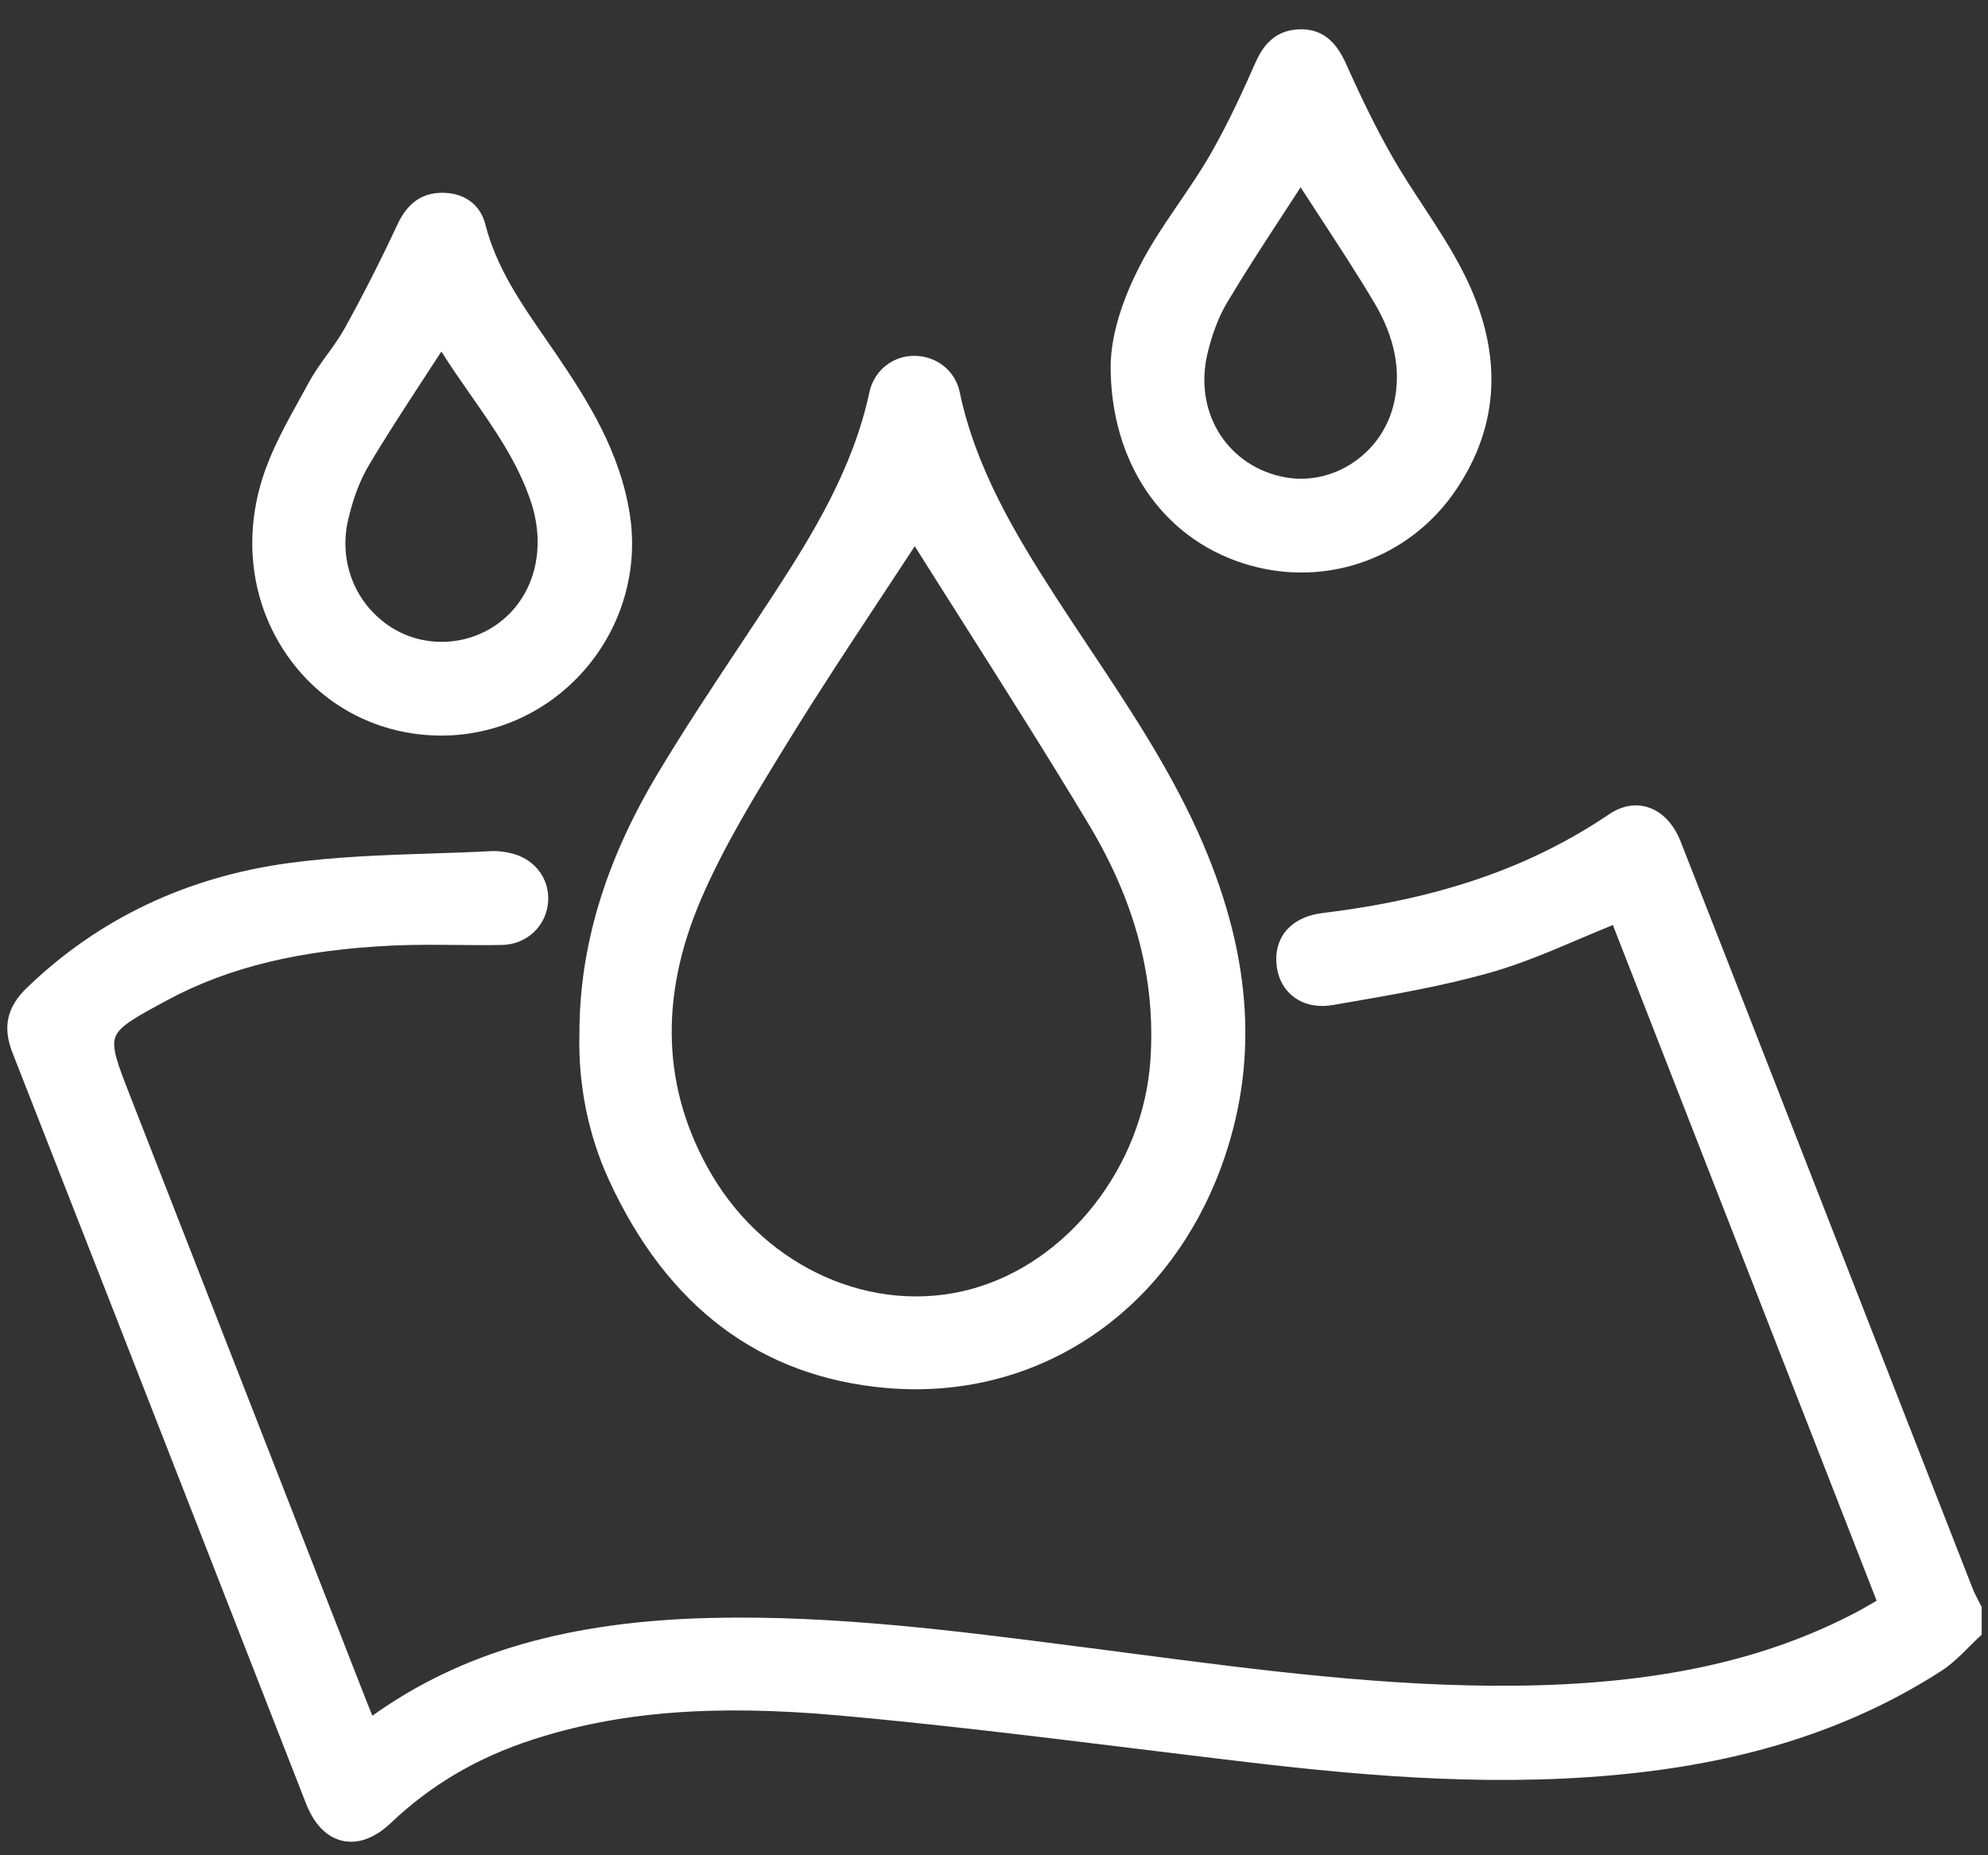 <svg 
 xmlns="http://www.w3.org/2000/svg"
 xmlns:xlink="http://www.w3.org/1999/xlink"
 width="60px" height="56px">
<rect width="100%" height="100%" fill="#333333" stroke="none"/>
<path fill-rule="evenodd"  fill="rgb(255, 255, 255)"
 d="M59.750,49.398 C59.635,49.503 59.520,49.618 59.409,49.729 C59.160,49.977 58.902,50.235 58.600,50.430 C56.023,52.091 53.028,53.097 49.444,53.505 C45.374,53.969 41.379,53.628 37.670,53.192 C36.514,53.056 35.340,52.911 34.204,52.772 C31.301,52.416 28.300,52.047 25.340,51.781 C21.536,51.440 18.676,51.665 16.069,52.512 C14.407,53.052 13.011,53.872 11.802,55.020 C11.404,55.398 10.993,55.592 10.597,55.592 C10.510,55.592 10.423,55.583 10.338,55.564 C9.864,55.458 9.483,55.070 9.237,54.441 C8.265,51.954 7.293,49.466 6.322,46.978 C4.376,41.994 2.364,36.841 0.376,31.775 C0.073,31.002 0.208,30.397 0.814,29.813 C2.965,27.740 5.620,26.474 8.705,26.052 C10.129,25.858 11.593,25.809 13.009,25.762 C13.612,25.743 14.236,25.722 14.847,25.690 C15.028,25.681 15.210,25.711 15.365,25.741 C16.097,25.886 16.582,26.482 16.545,27.191 C16.506,27.937 15.908,28.509 15.155,28.523 C14.696,28.532 14.231,28.528 13.781,28.523 C13.155,28.518 12.508,28.511 11.876,28.540 C9.071,28.668 6.903,29.191 5.053,30.187 C4.123,30.688 3.610,30.964 3.484,31.295 C3.359,31.623 3.552,32.118 3.937,33.104 C5.397,36.842 6.854,40.573 8.311,44.305 L11.034,51.279 C11.093,51.430 11.154,51.580 11.213,51.726 L11.239,51.788 C13.913,49.874 17.166,48.936 21.468,48.836 C25.176,48.750 28.894,49.229 32.490,49.693 L32.852,49.739 C33.326,49.800 33.799,49.862 34.272,49.924 C38.012,50.413 41.875,50.918 45.722,50.882 C49.960,50.841 53.238,50.134 56.036,48.659 C56.196,48.574 56.354,48.482 56.521,48.385 C56.560,48.362 56.599,48.340 56.639,48.316 L48.678,27.921 C48.332,28.061 47.989,28.207 47.654,28.349 C46.789,28.718 45.894,29.098 44.982,29.357 C43.551,29.762 42.057,30.020 40.612,30.270 L40.242,30.334 C39.784,30.414 39.374,30.333 39.058,30.101 C38.772,29.891 38.586,29.566 38.535,29.185 C38.480,28.777 38.566,28.413 38.784,28.132 C39.027,27.817 39.423,27.619 39.930,27.557 C43.443,27.131 46.186,26.185 48.563,24.579 C48.946,24.321 49.350,24.247 49.731,24.365 C50.161,24.498 50.514,24.867 50.725,25.405 C51.622,27.685 52.528,30.006 53.404,32.251 L55.478,37.563 C56.832,41.029 58.186,44.495 59.541,47.960 C59.586,48.074 59.643,48.184 59.704,48.301 C59.733,48.356 59.762,48.412 59.790,48.468 L59.809,48.506 L59.809,49.344 L59.750,49.398 ZM39.278,17.281 C38.695,17.281 38.104,17.191 37.522,17.004 C35.055,16.213 33.521,13.934 33.520,11.056 L33.520,11.054 C33.529,9.967 33.997,8.617 34.838,7.254 C35.077,6.868 35.336,6.487 35.587,6.120 C35.909,5.648 36.242,5.161 36.528,4.662 C37.067,3.724 37.513,2.747 37.879,1.916 C38.085,1.449 38.423,0.909 39.219,0.885 C39.236,0.885 39.253,0.884 39.270,0.884 C39.878,0.884 40.309,1.215 40.623,1.921 C41.133,3.064 41.584,3.968 42.042,4.767 C42.324,5.258 42.642,5.743 42.950,6.211 C43.373,6.856 43.811,7.524 44.166,8.224 C45.368,10.593 45.290,12.805 43.934,14.800 C42.855,16.388 41.111,17.281 39.278,17.281 ZM41.483,9.147 C40.979,8.299 40.441,7.475 39.872,6.603 C39.669,6.293 39.463,5.977 39.254,5.653 C39.062,5.949 38.873,6.239 38.686,6.526 C38.106,7.415 37.559,8.254 37.042,9.121 C36.787,9.548 36.586,10.071 36.443,10.673 C36.036,12.388 36.976,13.979 38.627,14.374 C39.350,14.547 40.104,14.422 40.751,14.020 C41.425,13.601 41.895,12.942 42.073,12.162 C42.294,11.194 42.096,10.180 41.483,9.147 ZM36.859,35.218 C35.333,39.375 31.772,41.934 27.636,41.934 C27.337,41.934 27.035,41.921 26.731,41.894 C22.946,41.558 20.136,39.445 18.377,35.614 C17.757,34.265 17.449,32.746 17.487,31.220 C17.484,28.591 18.255,26.020 19.843,23.363 C20.636,22.037 21.504,20.728 22.344,19.463 C22.679,18.957 23.014,18.452 23.346,17.944 C24.540,16.115 25.747,14.137 26.239,11.842 C26.381,11.178 26.958,10.723 27.629,10.741 C28.285,10.757 28.834,11.205 28.964,11.831 C29.448,14.143 30.656,16.147 31.853,18.002 C32.194,18.530 32.549,19.063 32.892,19.578 C34.124,21.430 35.398,23.344 36.300,25.446 C37.804,28.949 37.987,32.146 36.859,35.218 ZM32.856,24.876 C31.625,22.827 30.328,20.782 29.075,18.805 C28.583,18.029 28.093,17.257 27.609,16.487 C27.269,17.007 26.925,17.528 26.580,18.050 C25.664,19.437 24.717,20.871 23.829,22.314 L23.725,22.483 C22.807,23.977 21.856,25.521 21.161,27.136 C19.877,30.119 19.986,32.921 21.483,35.462 C23.153,38.294 26.374,39.712 29.317,38.909 C32.234,38.113 34.506,35.204 34.721,31.993 C34.884,29.565 34.273,27.237 32.856,24.876 ZM13.324,22.203 C13.318,22.203 13.311,22.203 13.305,22.203 C11.480,22.197 9.820,21.359 8.753,19.903 C7.623,18.362 7.316,16.379 7.913,14.463 C8.176,13.617 8.617,12.820 9.043,12.049 C9.136,11.881 9.229,11.714 9.320,11.546 C9.483,11.244 9.686,10.964 9.882,10.693 C10.066,10.439 10.256,10.177 10.406,9.905 C10.964,8.893 11.495,7.848 11.984,6.800 C12.175,6.390 12.519,5.841 13.293,5.820 C13.311,5.819 13.329,5.819 13.347,5.819 C14.012,5.819 14.497,6.173 14.649,6.775 C14.977,8.072 15.734,9.167 16.467,10.225 C16.582,10.391 16.697,10.557 16.810,10.724 C17.762,12.126 18.716,13.650 19.008,15.521 C19.269,17.193 18.781,18.895 17.668,20.191 C16.569,21.471 14.987,22.203 13.324,22.203 ZM16.022,15.139 C15.629,13.961 14.940,12.974 14.210,11.929 C13.913,11.504 13.608,11.066 13.321,10.611 C13.133,10.902 12.945,11.189 12.760,11.472 C12.182,12.358 11.635,13.195 11.122,14.062 C10.866,14.493 10.661,15.035 10.511,15.673 C10.211,16.944 10.711,18.218 11.783,18.919 C12.754,19.553 14.048,19.522 15.003,18.842 C16.109,18.054 16.509,16.601 16.022,15.139 Z"/>
</svg>